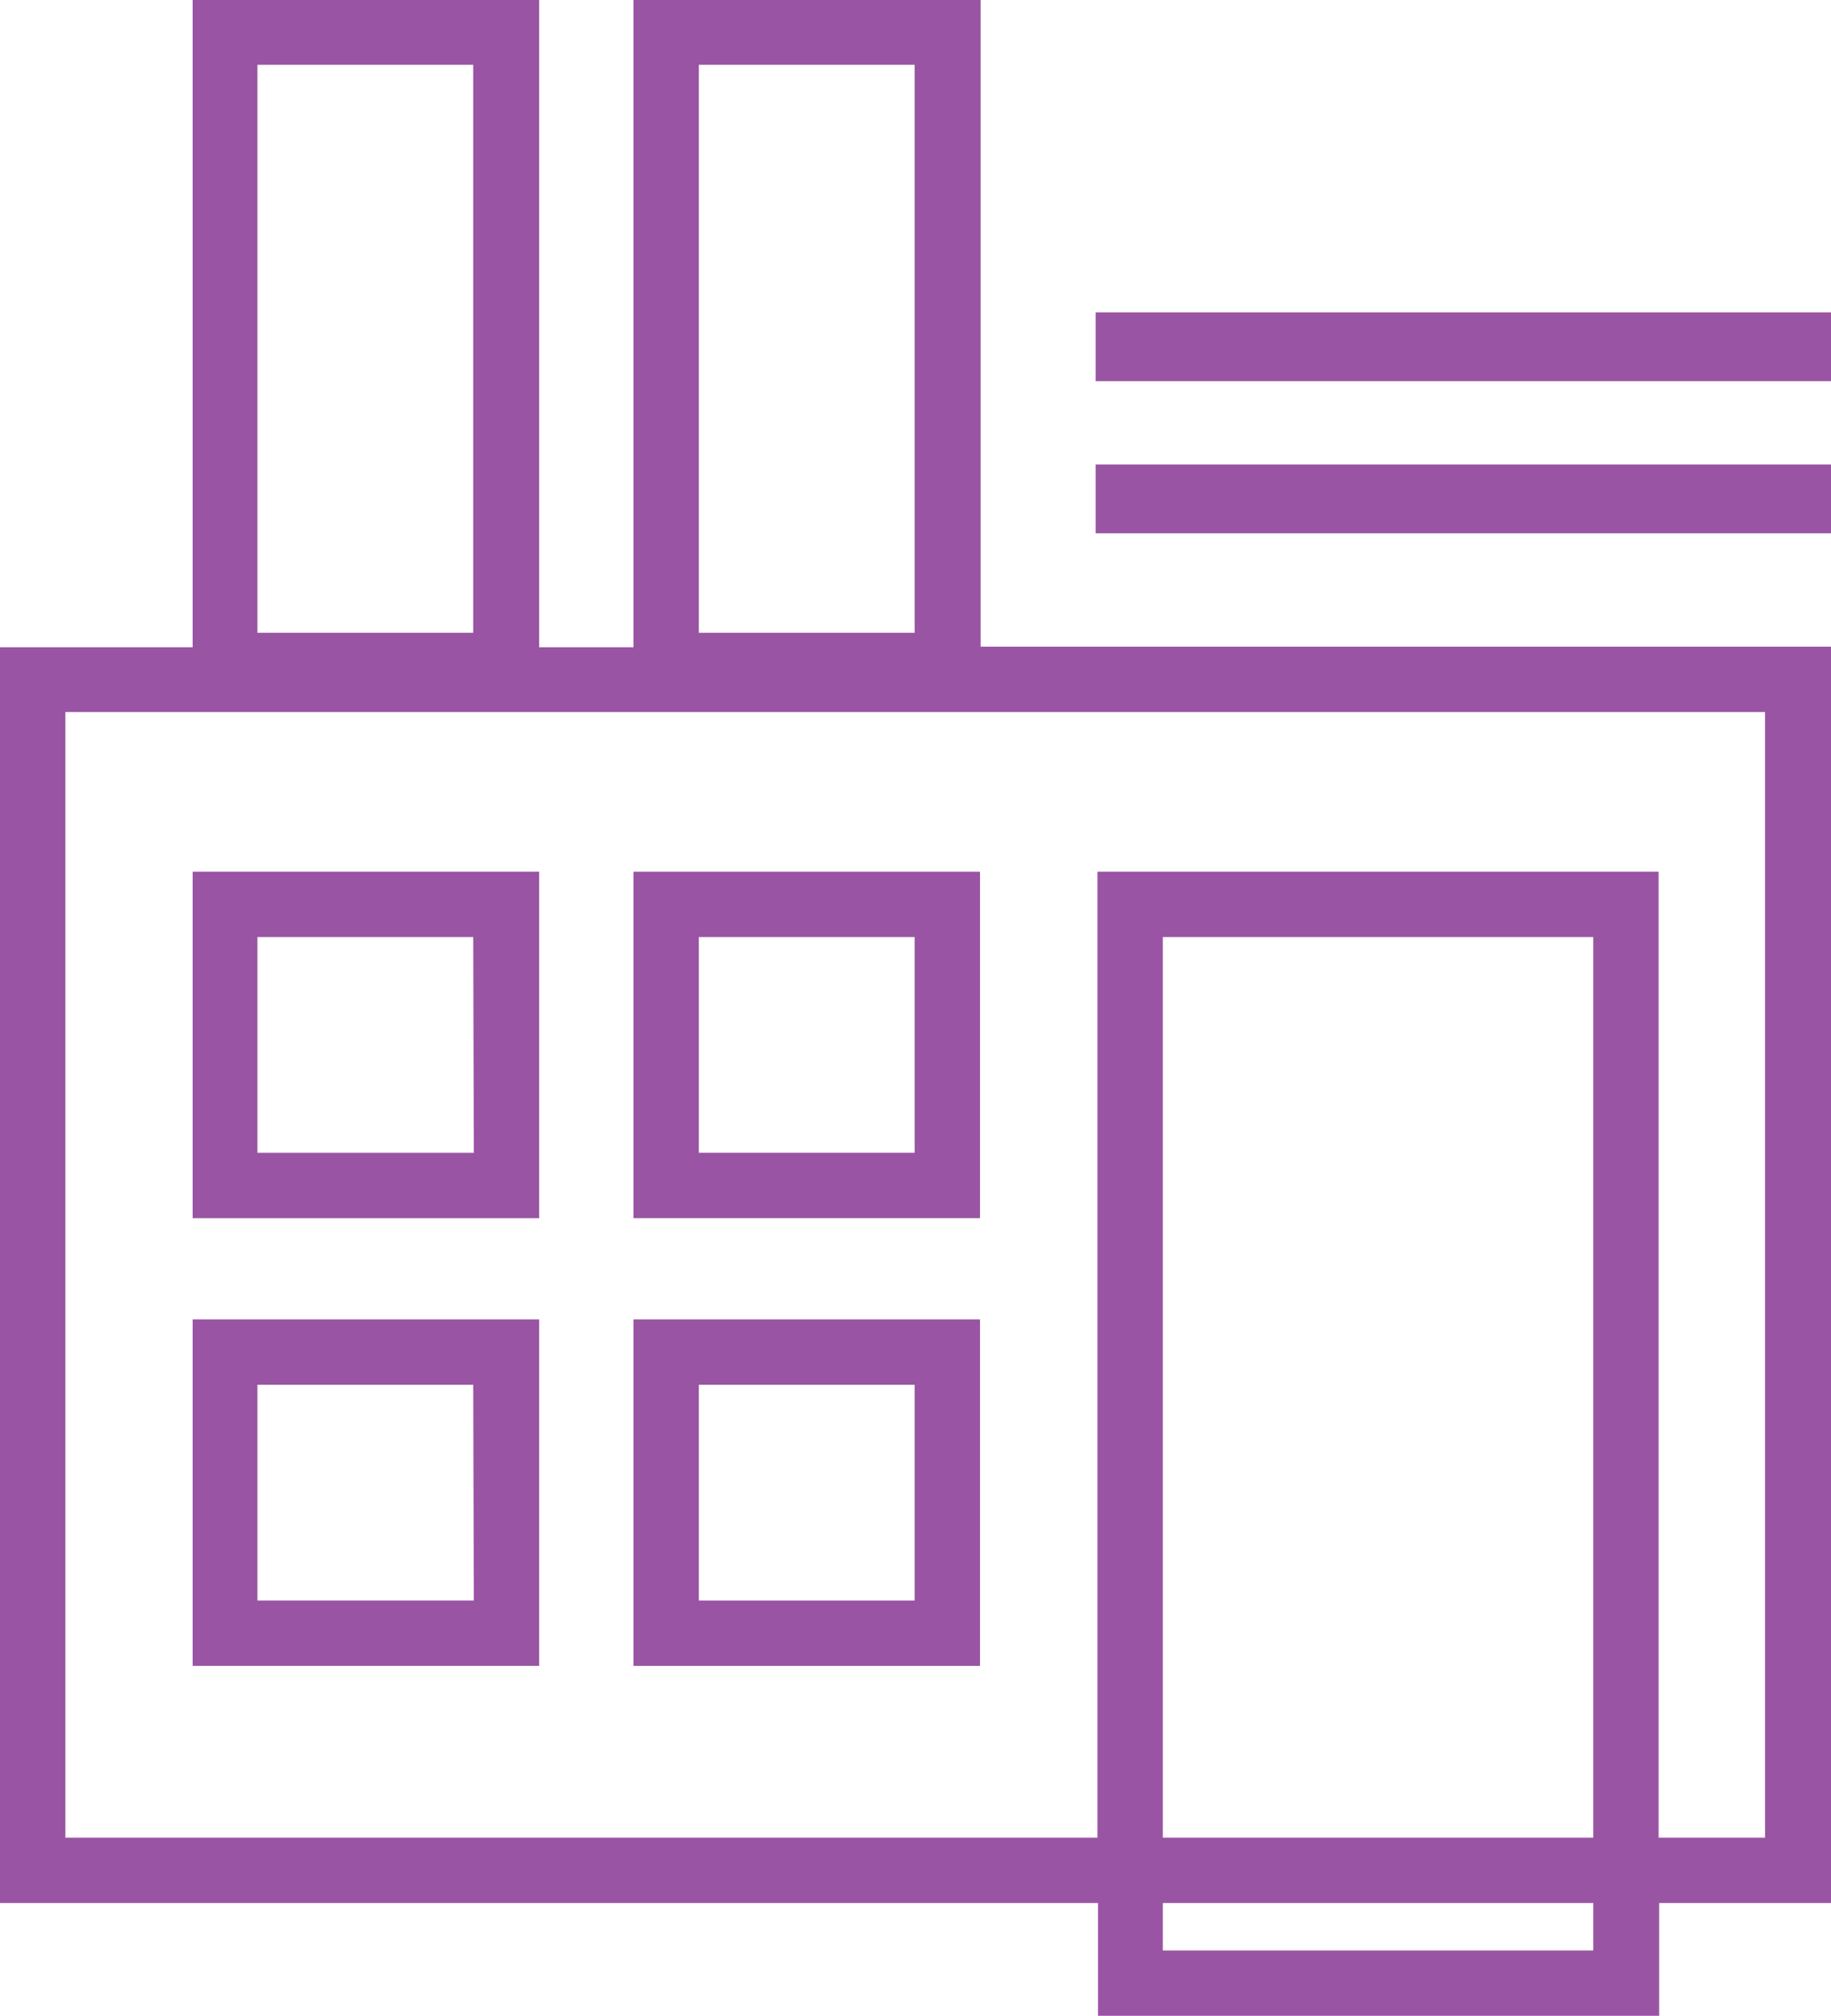 <?xml version="1.0" encoding="utf-8"?>
<!-- Generator: Adobe Illustrator 19.2.0, SVG Export Plug-In . SVG Version: 6.00 Build 0)  -->
<svg version="1.1" id="Layer_1" xmlns="http://www.w3.org/2000/svg" xmlns:xlink="http://www.w3.org/1999/xlink" x="0px" y="0px"
	 viewBox="0 0 316.5 348.5" style="enable-background:new 0 0 316.5 348.5;" xml:space="preserve">
<style type="text/css">
	.st0{display:none;}
	.st1{display:inline;}
	.st2{fill:#9a54a4;}
</style>
<g class="st0">
	<rect x="257.2" y="292" class="st1" width="27.1" height="12.1"/>
	<rect x="110.9" y="262" class="st1" width="30.8" height="12.1"/>
	<rect x="110.9" y="284.5" class="st1" width="83.4" height="12.1"/>
	<rect x="257.2" y="269.5" class="st1" width="27.1" height="12.1"/>
	<path class="st1" d="M340.2,183.4l-26.3-71.3c-0.9-2.4-3.2-4-5.7-4h-46.5V21.3v-4.6v-6h-6h-195h-6v6v4.6v86.9H8.1
		c-2.5,0-4.7,1.6-5.6,3.9l-26.3,67.5c-0.7,1.9-0.5,4,0.6,5.6s3,2.6,5,2.6H2v144l0,0v6h6h4.9h290.3h4.9h6.1V191.5h20.2
		c2,0,3.8-1,4.9-2.6C340.6,187.3,340.9,185.3,340.2,183.4z M201.8,22.7h47.9v85.5h-47.9V22.7z M66.7,22.7h123v25.4h-123V22.7z
		 M66.7,60.2h123v47.9h-123V60.2z M-9.3,175.7l21.6-55.4h212.1l-21.6,55.4L-9.3,175.7L-9.3,175.7z M227.2,325.8h-213v-138H207
		c2.5,0,4.7-1.5,5.6-3.8l14.6-37.5V325.8z M302.2,325.8h-62.9V141.1l22.3,47c1,2.1,3.1,3.5,5.5,3.5h35.1V325.8z M270.8,179.5
		l-0.4-0.8l-27.6-58.4h61.3l21.8,59.2L270.8,179.5L270.8,179.5z"/>
	<rect x="215.9" y="40.7" class="st1" width="19.6" height="12.1"/>
	<rect x="215.9" y="63.2" class="st1" width="19.6" height="12.1"/>
	<path class="st1" d="M31,308.6h66.9v-58.7H31V308.6z M42.9,261.8H86v34.9H42.9V261.8z"/>
</g>
<g>
	<rect x="189.4" y="80.3" class="st2" width="127.1" height="11.9"/>
	<rect x="189.4" y="54" class="st2" width="127.1" height="11.9"/>
	<path class="st2" d="M169.4,0h-59.9v111.9H93.2V0H33.3v111.9H0V329h189.8v19.5h97V329h29.7V111.8h-147V0H169.4z M120.8,11.2h37.3
		v98.2h-37.3V11.2z M44.5,11.2h37.3v98.2H44.5V11.2z M275.4,337.2H201V329h74.4V337.2z M275.4,317.7H201V162h74.4V317.7z
		 M305.1,123.1v194.6h-18.4v-167h-97v167H11.3V123.1H305.1z"/>
	<path class="st2" d="M93.2,150.7H33.3v59.9h59.9V150.7z M81.9,199.3H44.5V162h37.3L81.9,199.3L81.9,199.3z"/>
	<path class="st2" d="M169.4,150.7h-59.9v59.9h59.9L169.4,150.7L169.4,150.7z M158.1,199.3h-37.3V162h37.3V199.3z"/>
	<path class="st2" d="M93.2,228.1H33.3V288h59.9V228.1z M81.9,276.7H44.5v-37.3h37.3L81.9,276.7L81.9,276.7z"/>
	<path class="st2" d="M169.4,228.1h-59.9V288h59.9L169.4,228.1L169.4,228.1z M158.1,276.7h-37.3v-37.3h37.3V276.7z"/>
</g>
</svg>
